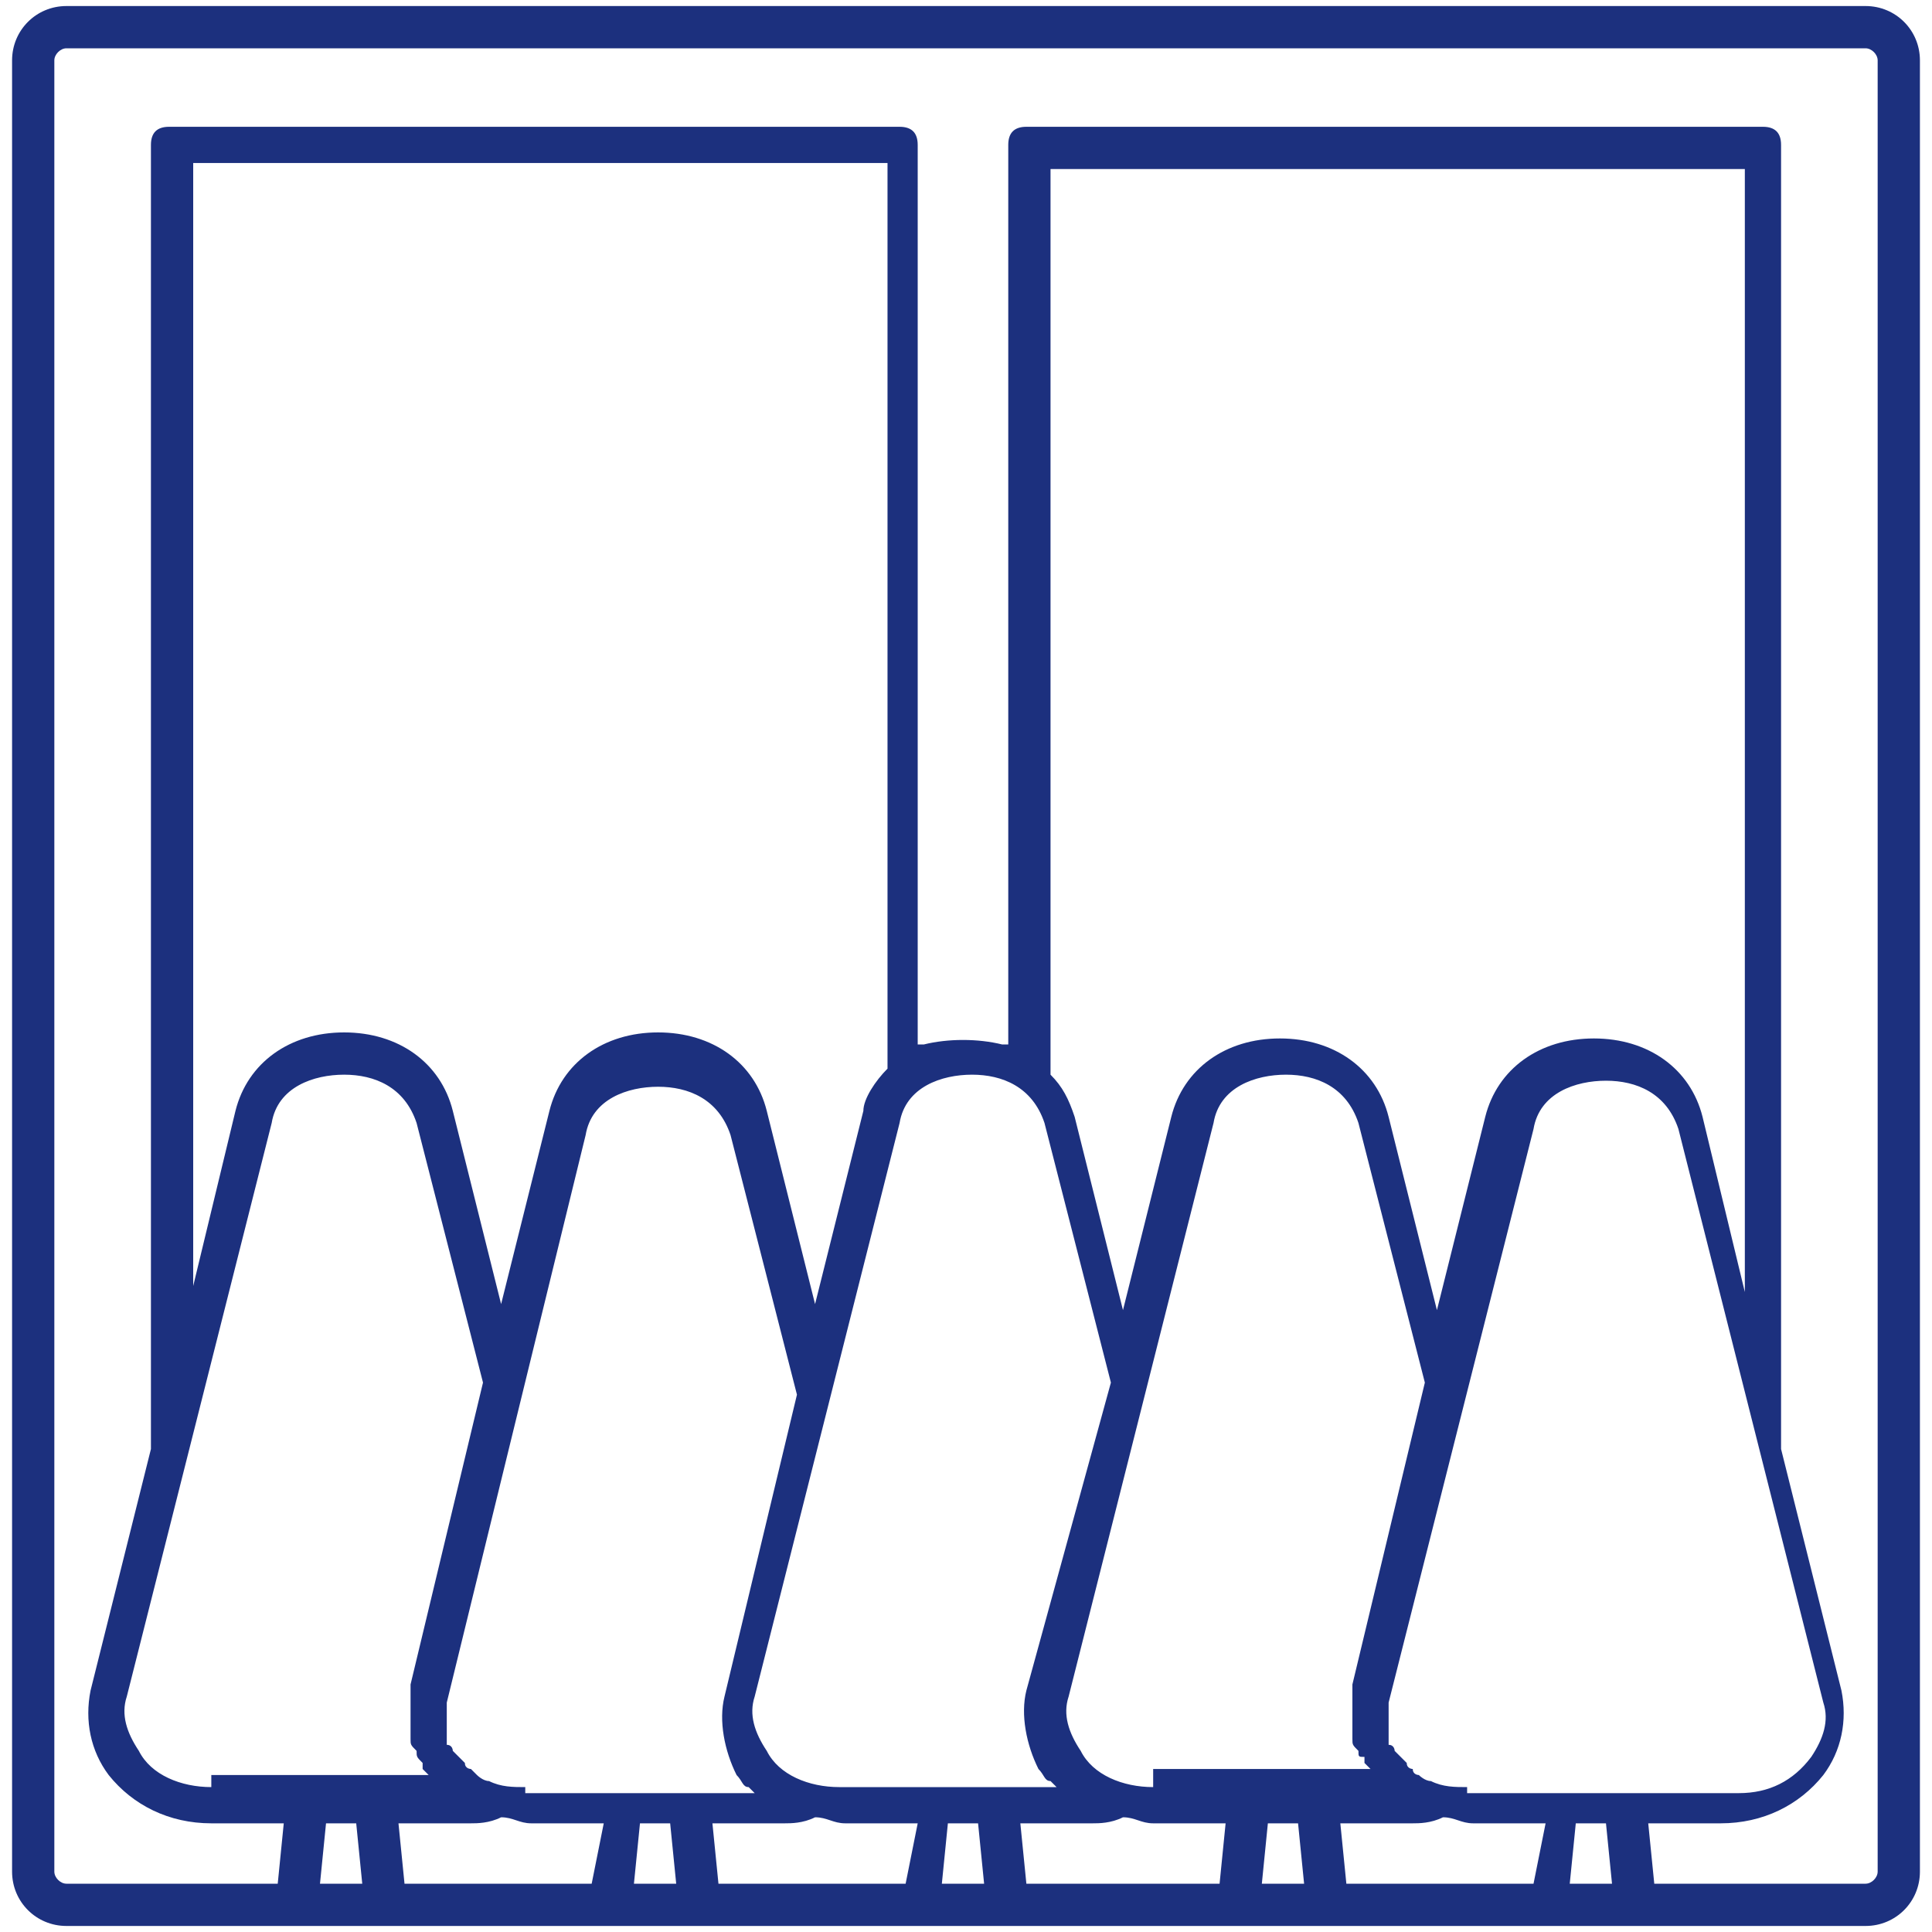 <?xml version="1.0" encoding="utf-8"?>
<!-- Generator: Adobe Illustrator 26.2.1, SVG Export Plug-In . SVG Version: 6.00 Build 0)  -->
<svg version="1.1" baseProfile="tiny" xmlns="http://www.w3.org/2000/svg" xmlns:xlink="http://www.w3.org/1999/xlink" x="0px"
	 y="0px" viewBox="0 0 32 32" overflow="visible" xml:space="preserve">
<g id="Warstwa_2" display="none">
	<rect display="inline" fill="#1D1D1B" width="32" height="32"/>
</g>
<g id="Warstwa_1">
	<path fill="#1C307E" d="M27.2,31.9h3.7c0.5,0,0.9-0.4,0.9-0.9V1c0-0.5-0.4-0.9-0.9-0.9H1.1C0.6,0.1,0.2,0.5,0.2,1v30
		c0,0.5,0.4,0.9,0.9,0.9l5.3,0c0,0,0,0,0,0l5.2,0c0,0,0,0,0,0l5.2,0c0,0,0,0,0,0l5.2,0c0,0,0,0,0,0h3.6H27.2
		C27.2,31.9,27.2,31.9,27.2,31.9z M4.6,31.2H1.1c-0.1,0-0.2-0.1-0.2-0.2V1c0-0.1,0.1-0.2,0.2-0.2h29.8c0.1,0,0.2,0.1,0.2,0.2v30
		c0,0.1-0.1,0.2-0.2,0.2h-3.5l-0.1-1h1.2c0.7,0,1.3-0.3,1.7-0.8c0.3-0.4,0.4-0.9,0.3-1.4l-1-4l0-21.6c0-0.2-0.1-0.3-0.3-0.3H17
		c-0.2,0-0.3,0.1-0.3,0.3v14.9l-0.1,0c-0.4-0.1-0.9-0.1-1.3,0l-0.1,0V2.4c0-0.2-0.1-0.3-0.3-0.3H2.8c-0.2,0-0.3,0.1-0.3,0.3V24l-1,4
		c-0.1,0.5,0,1,0.3,1.4c0.4,0.5,1,0.8,1.7,0.8h1.2L4.6,31.2z M28.9,2.7v18.7l-0.7-2.9c-0.2-0.8-0.9-1.3-1.8-1.3
		c-0.9,0-1.6,0.5-1.8,1.3l-0.8,3.2L23,18.5c-0.2-0.8-0.9-1.3-1.8-1.3s-1.6,0.5-1.8,1.3l-0.8,3.2l-0.8-3.2c-0.1-0.3-0.2-0.5-0.4-0.7
		l0,0v-15H28.9z M14.7,2.7v15l0,0c-0.2,0.2-0.4,0.5-0.4,0.7l-0.8,3.2l-0.8-3.2c-0.2-0.8-0.9-1.3-1.8-1.3c-0.9,0-1.6,0.5-1.8,1.3
		l-0.8,3.2l-0.8-3.2c-0.2-0.8-0.9-1.3-1.8-1.3c-0.9,0-1.6,0.5-1.8,1.3l-0.7,2.9V2.7H14.7z M5.3,31.2l0.1-1h0.5l0.1,1H5.3z M3.5,29.6
		c-0.5,0-1-0.2-1.2-0.6c-0.2-0.3-0.3-0.6-0.2-0.9l2.4-9.5c0.1-0.6,0.7-0.8,1.2-0.8c0.5,0,1,0.2,1.2,0.8l1.1,4.3l0,0l-1.2,5
		c0,0.1,0,0.2,0,0.3c0,0,0,0.1,0,0.1l0,0.1c0,0.1,0,0.1,0,0.2c0,0.1,0,0.1,0,0.2c0,0.1,0,0.1,0.1,0.2c0,0.1,0,0.1,0.1,0.2
		c0,0,0,0,0,0c0,0,0,0,0,0c0,0,0,0,0,0.1c0,0,0,0,0,0c0,0,0,0,0,0c0,0,0,0,0,0c0,0,0,0,0,0c0,0,0,0,0,0c0,0,0,0,0,0l0.1,0.1H3.5z
		 M9.8,31.2H6.7l-0.1-1h1.2c0.1,0,0.3,0,0.5-0.1l0,0l0,0c0.2,0,0.3,0.1,0.5,0.1h1.2L9.8,31.2z M10.5,31.2l0.1-1h0.5l0.1,1H10.5z
		 M8.7,29.6c-0.2,0-0.4,0-0.6-0.1c-0.1,0-0.2-0.1-0.2-0.1l0,0c0,0-0.1-0.1-0.1-0.1c0,0-0.1,0-0.1-0.1l0,0c0,0-0.1-0.1-0.1-0.1
		c0,0-0.1-0.1-0.1-0.1c0,0,0-0.1-0.1-0.1c0,0,0-0.1,0-0.1c0,0,0-0.1,0-0.1l0,0c0,0,0,0,0-0.1c0,0,0-0.1,0-0.2l0,0c0,0,0,0,0,0
		c0-0.1,0-0.2,0-0.2l0,0l2.3-9.4c0.1-0.6,0.7-0.8,1.2-0.8c0.5,0,1,0.2,1.2,0.8l1.1,4.3l0,0l-1.2,5c-0.1,0.4,0,0.9,0.2,1.3
		c0.1,0.1,0.1,0.2,0.2,0.2l0.1,0.1H8.7z M15,31.2h-3.1l-0.1-1h1.2c0.1,0,0.3,0,0.5-0.1l0,0l0,0c0.2,0,0.3,0.1,0.5,0.1h1.2L15,31.2z
		 M15.6,31.2l0.1-1h0.5l0.1,1H15.6z M13.9,29.6c-0.5,0-1-0.2-1.2-0.6c-0.2-0.3-0.3-0.6-0.2-0.9l2.4-9.5c0.1-0.6,0.7-0.8,1.2-0.8
		c0.5,0,1,0.2,1.2,0.8l1.1,4.3l0,0L17,28c-0.1,0.4,0,0.9,0.2,1.3c0.1,0.1,0.1,0.2,0.2,0.2l0.1,0.1H13.9z M20.2,31.2H17l-0.1-1h1.2
		c0.1,0,0.3,0,0.5-0.1l0,0l0,0c0.2,0,0.3,0.1,0.5,0.1h1.2L20.2,31.2z M20.9,31.2l0.1-1h0.5l0.1,1H20.9z M19.1,29.6
		c-0.5,0-1-0.2-1.2-0.6c-0.2-0.3-0.3-0.6-0.2-0.9l2.4-9.5c0.1-0.6,0.7-0.8,1.2-0.8c0.5,0,1,0.2,1.2,0.8l1.1,4.3l0,0l-1.2,5
		c0,0.1,0,0.2,0,0.4c0,0,0,0.1,0,0.1l0,0.1c0,0.1,0,0.1,0,0.2c0,0.1,0,0.1,0,0.1l0,0c0,0.1,0,0.1,0.1,0.2c0,0.1,0,0.1,0.1,0.1
		c0,0,0,0,0,0c0,0,0,0,0,0c0,0,0,0,0,0.1c0,0,0,0,0,0c0,0,0,0,0,0c0,0,0,0,0,0c0,0,0,0,0,0c0,0,0,0,0,0c0,0,0,0,0,0l0.1,0.1H19.1z
		 M25.4,31.2h-3.1l-0.1-1h1.2c0.1,0,0.3,0,0.5-0.1l0,0l0,0c0.2,0,0.3,0.1,0.5,0.1h1.2L25.4,31.2z M24.3,29.6c-0.2,0-0.4,0-0.6-0.1
		c-0.1,0-0.2-0.1-0.2-0.1l0,0c0,0-0.1,0-0.1-0.1c0,0-0.1,0-0.1-0.1l0,0c0,0-0.1-0.1-0.1-0.1c0,0-0.1-0.1-0.1-0.1c0,0,0-0.1-0.1-0.1
		c0,0,0-0.1,0-0.1c0,0,0-0.1,0-0.1c0,0,0-0.1,0-0.1c0,0,0-0.1,0-0.2l0,0c0,0,0,0,0,0c0-0.1,0-0.2,0-0.2l2.4-9.5
		c0.1-0.6,0.7-0.8,1.2-0.8c0.5,0,1,0.2,1.2,0.8l2.4,9.5c0.1,0.3,0,0.6-0.2,0.9c-0.3,0.4-0.7,0.6-1.2,0.6H24.3z M26,31.2l0.1-1h0.5
		l0.1,1H26z"/>
</g>
</svg>
